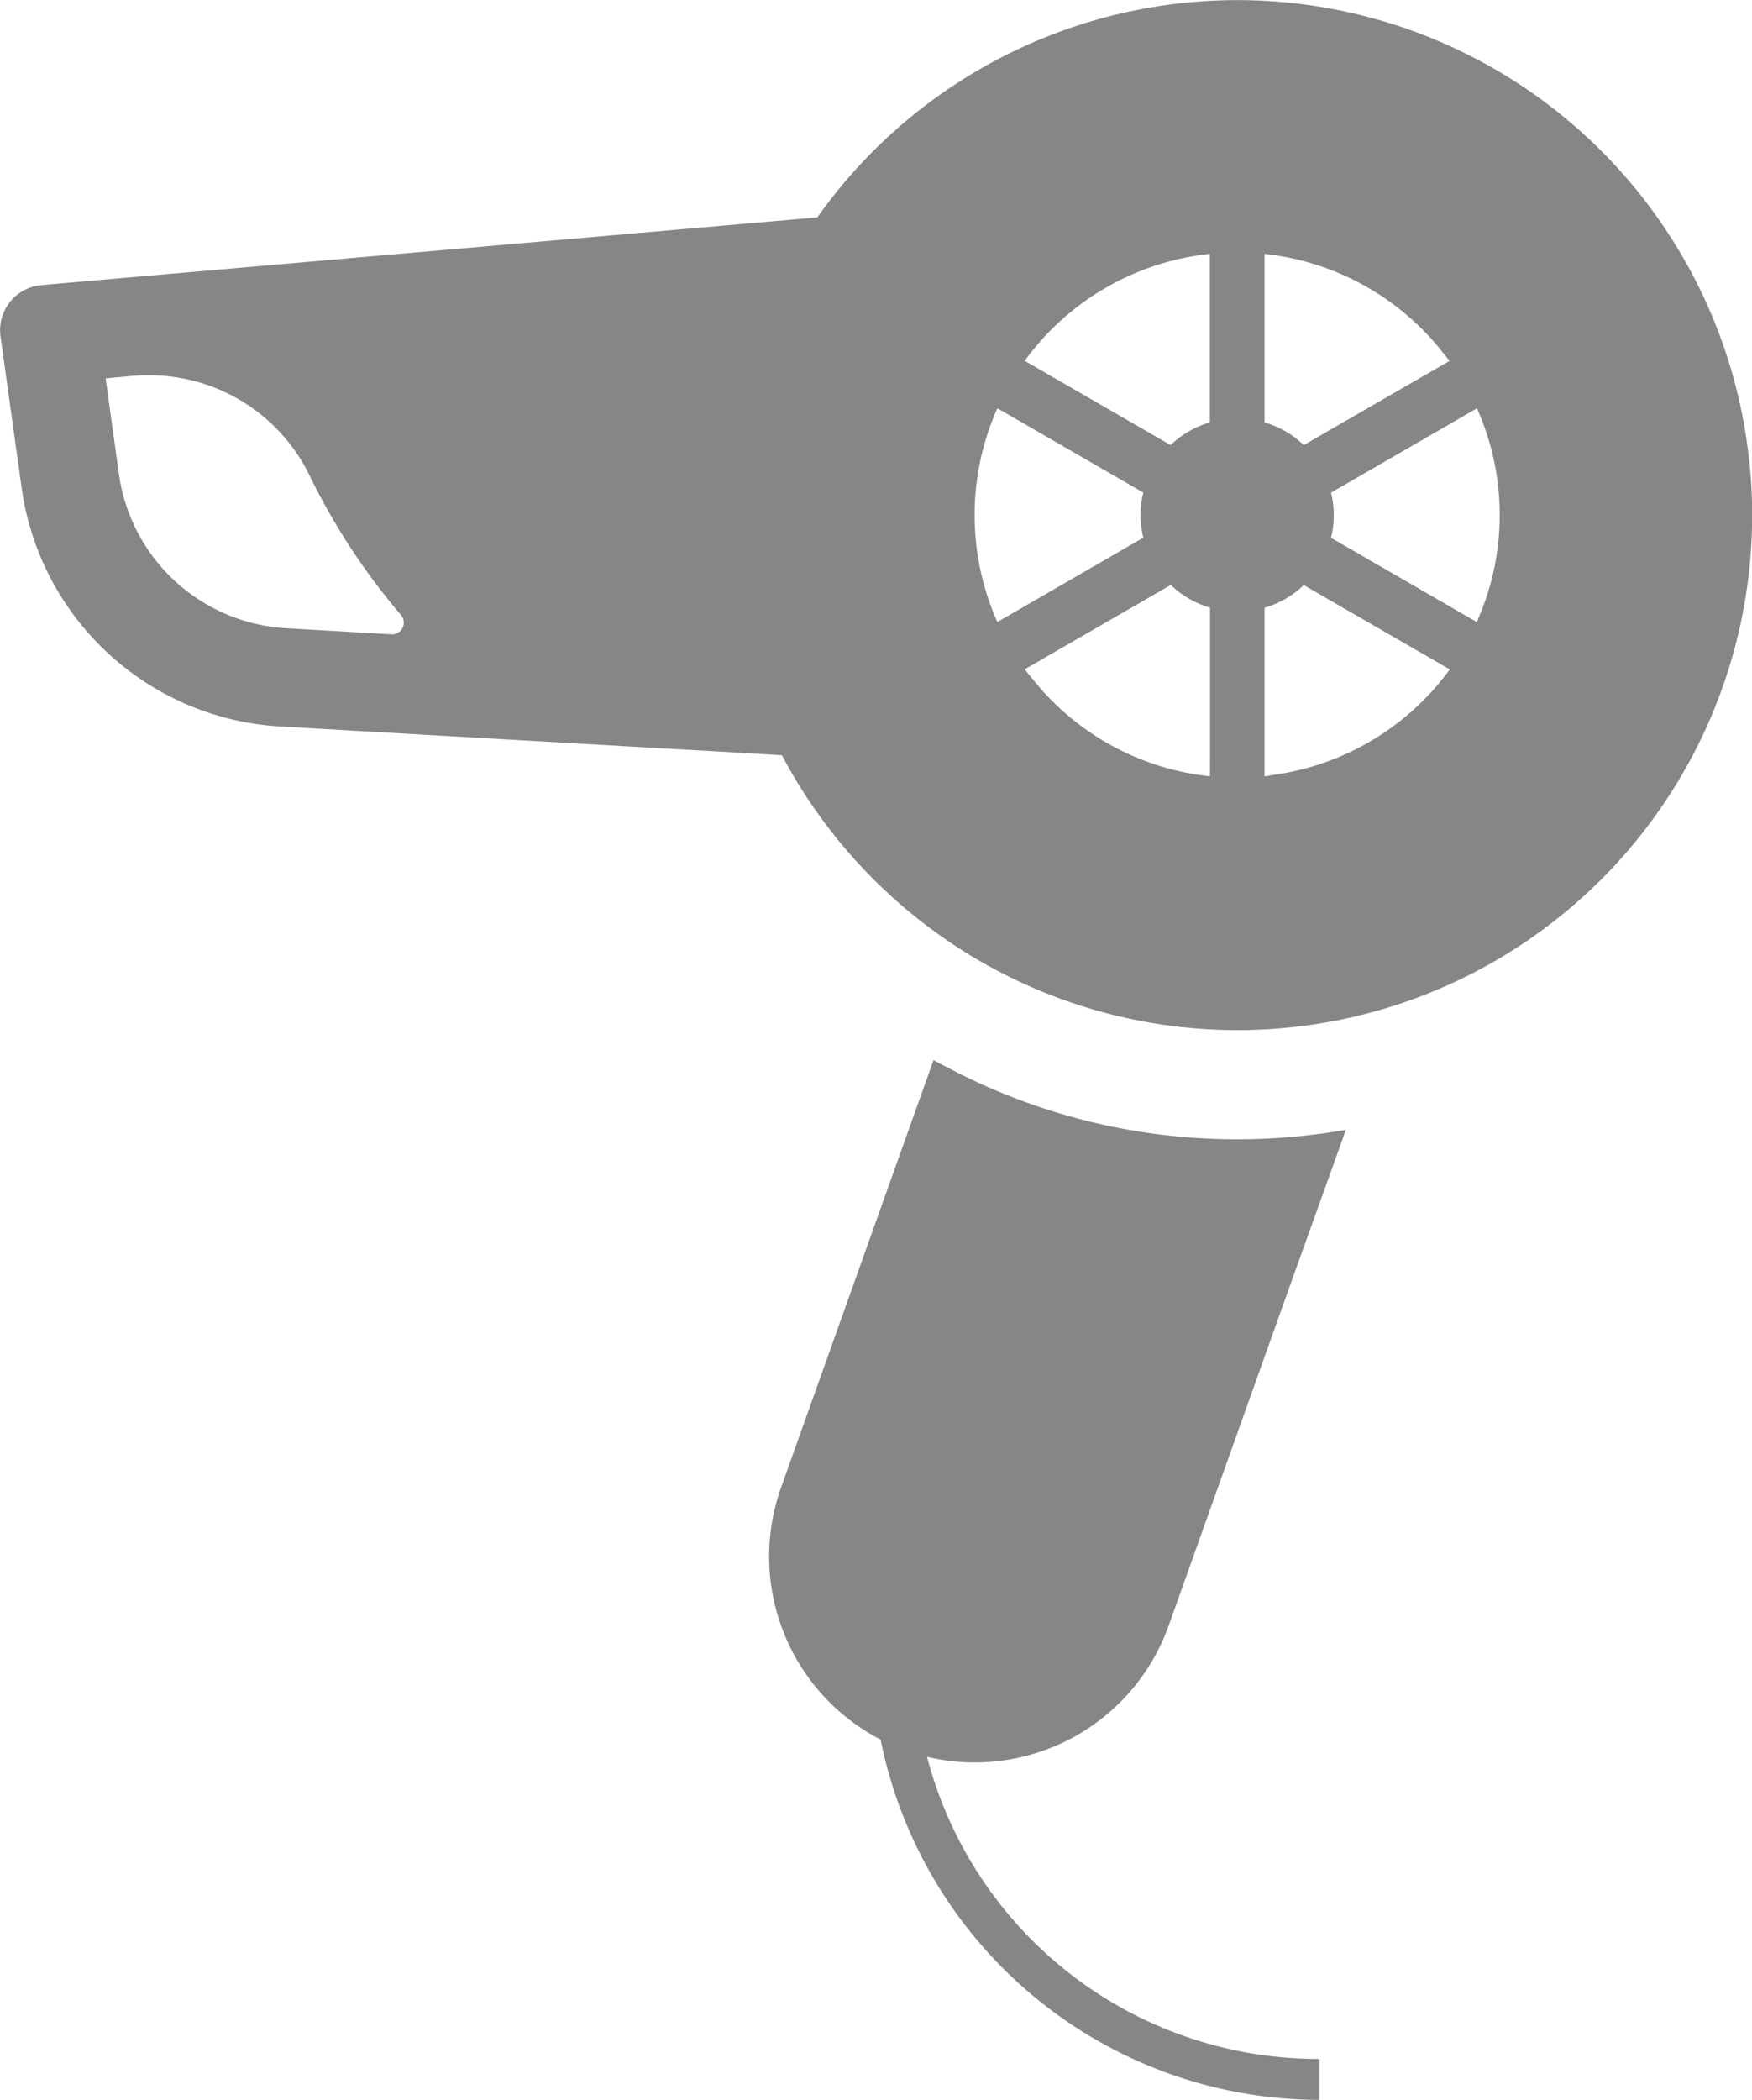 <svg xmlns="http://www.w3.org/2000/svg" width="71.475" height="85.628" viewBox="0 0 71.475 85.628"><defs><style>.a{fill:#868686;}</style></defs><g transform="translate(-42.311)"><path class="a" d="M246.227,281.5l4.826-13.522,2.379-6.626-.015,0,.01-.028a25.7,25.7,0,0,1-4.418.384,25.223,25.223,0,0,1-11.726-2.881c-.212-.113-.43-.218-.639-.337v0l-.024-.012-6.236,17.475a8.4,8.4,0,0,0,4.078,10.232h0a18.291,18.291,0,0,0,17.909,14.69v-1.669a16.5,16.5,0,0,1-16.016-12.319A8.4,8.4,0,0,0,246.227,281.5Z" transform="translate(-156.225 -215.253)"/><path class="a" d="M113.67,18.765a21,21,0,0,0-38.016-9.9l-2.827.245-2.665.234L44,11.625a1.847,1.847,0,0,0-1.668,2.094l.862,6.176a11.308,11.308,0,0,0,10.555,9.727l15.426.883,2.476.139,2.559.15a21.135,21.135,0,0,0,7.706,8.173,21,21,0,0,0,31.757-20.2Zm-11.109,6.6-5.949-3.436a3.873,3.873,0,0,0,0-1.841l5.953-3.438a10.637,10.637,0,0,1,.089,8.489C102.621,25.21,102.6,25.288,102.561,25.362Zm-1.435-11.048c.107.135.221.263.322.4L95.5,18.148a3.859,3.859,0,0,0-1.6-.924V10.353A10.7,10.7,0,0,1,101.127,14.314ZM93.9,31.653V24.78a3.85,3.85,0,0,0,1.6-.923l5.437,3.137.52.3a10.691,10.691,0,0,1-7.138,4.293C94.173,31.609,94.036,31.639,93.9,31.653Zm-2.228,0A10.681,10.681,0,0,1,84.448,27.7c-.11-.137-.225-.269-.328-.412l5.955-3.436a3.849,3.849,0,0,0,1.6.923v6.254ZM83,25.361a10.69,10.69,0,0,1,0-8.715l5.953,3.438a3.873,3.873,0,0,0,0,1.841l-5.433,3.138Zm1.115-10.648a10.717,10.717,0,0,1,7.553-4.36v6.871a3.858,3.858,0,0,0-1.6.924l-5.4-3.115Zm-37.493.715,1.086-.1q.325-.028.65-.027a7.269,7.269,0,0,1,6.556,4.034,27.015,27.015,0,0,0,3.751,5.738.477.477,0,0,1-.383.792l-4.313-.25a7.316,7.316,0,0,1-6.806-6.274l-.521-3.756Z" transform="translate(0 0)"/></g></svg>